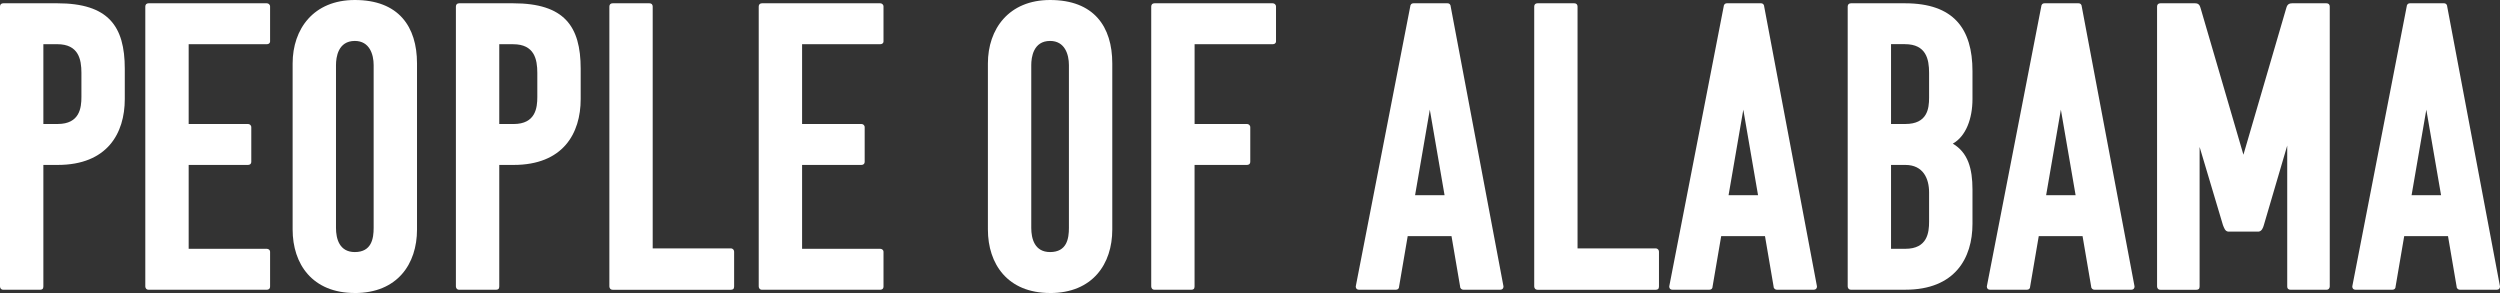 <?xml version="1.0" encoding="UTF-8"?><svg id="Layer_2" xmlns="http://www.w3.org/2000/svg" viewBox="0 0 814 95.4"><rect x="0" y="0" width="814" height="95.4" fill="#333333" stroke="none"/><defs><style>.cls-1{fill:#fff;}</style></defs><g id="Layer_1-2"><g><path class="cls-1" d="M1.06,94.34c-.8,0-1.06-.67-1.06-1.07V2.13c0-.66,.4-1.06,1.06-1.06H18.65c16.66,0,21.98,7.46,21.98,21.32v9.86c0,11.2-5.73,21.45-21.85,21.45h-4.66v39.57c0,.8-.4,1.07-1.06,1.07H1.06ZM14.12,14.39v25.98h4.66c7.2,0,7.73-5.33,7.73-8.79v-7.86c0-4.39-.93-9.33-7.86-9.33h-4.53Z"/><path class="cls-1" d="M48.37,94.34c-.8,0-1.06-.67-1.06-1.07V2.13c0-.66,.4-1.06,1.06-1.06h38.51c.53,0,1.06,.4,1.06,1.06V13.46c0,.67-.53,.93-1.06,.93h-25.45v25.98h19.32c.53,0,1.07,.4,1.07,1.06v11.2c0,.8-.53,1.07-1.07,1.07h-19.32v27.31h25.45c.53,0,1.06,.4,1.06,.93v11.33c0,.8-.53,1.07-1.06,1.07H48.37Z"/><path class="cls-1" d="M115.53,95.4c-13.86,0-20.25-9.46-20.25-20.66V20.65c0-11.19,6.79-20.65,20.25-20.65,14.26,0,20.25,8.66,20.25,20.65v54.1c0,11.2-6.4,20.66-20.25,20.66Zm-6.13-21.19c0,3.47,1.07,7.86,6.13,7.86,5.46,0,6.13-4.4,6.13-7.86V21.19c0-3.47-1.33-7.86-6.13-7.86-5.46,0-6.13,5.33-6.13,7.86v53.03Z"/><path class="cls-1" d="M149.5,94.34c-.8,0-1.06-.67-1.06-1.07V2.13c0-.66,.4-1.06,1.06-1.06h17.59c16.66,0,21.98,7.46,21.98,21.32v9.86c0,11.2-5.73,21.45-21.85,21.45h-4.66v39.57c0,.8-.4,1.07-1.06,1.07h-11.99Zm13.06-79.94v25.98h4.66c7.2,0,7.73-5.33,7.73-8.79v-7.86c0-4.39-.93-9.33-7.86-9.33h-4.53Z"/><path class="cls-1" d="M199.47,94.34c-.8,0-1.06-.67-1.06-1.07V2.13c0-.66,.4-1.06,1.06-1.06h11.99c.67,0,1.06,.4,1.06,1.06V80.88h25.45c.67,0,1.06,.53,1.06,1.07v11.33c0,.8-.4,1.07-1.06,1.07h-38.51Z"/><path class="cls-1" d="M248.1,94.34c-.8,0-1.06-.67-1.06-1.07V2.13c0-.66,.4-1.06,1.06-1.06h38.51c.53,0,1.06,.4,1.06,1.06V13.46c0,.67-.53,.93-1.06,.93h-25.45v25.98h19.32c.53,0,1.06,.4,1.06,1.06v11.2c0,.8-.53,1.07-1.06,1.07h-19.32v27.31h25.45c.53,0,1.06,.4,1.06,.93v11.33c0,.8-.53,1.07-1.06,1.07h-38.51Z"/><path class="cls-1" d="M341.91,95.4c-13.86,0-20.25-9.46-20.25-20.66V20.65c0-11.19,6.79-20.65,20.25-20.65,14.26,0,20.25,8.66,20.25,20.65v54.1c0,11.2-6.4,20.66-20.25,20.66Zm-6.13-21.19c0,3.47,1.07,7.86,6.13,7.86,5.46,0,6.13-4.4,6.13-7.86V21.19c0-3.47-1.33-7.86-6.13-7.86-5.46,0-6.13,5.33-6.13,7.86v53.03Z"/><path class="cls-1" d="M388.95,53.7v39.57c0,.8-.4,1.07-1.06,1.07h-11.99c-.8,0-1.06-.67-1.06-1.07V2.13c0-.66,.4-1.06,1.06-1.06h38.51c.53,0,1.06,.4,1.06,1.06V13.46c0,.67-.53,.93-1.06,.93h-25.45v25.98h17.06c.53,0,1.07,.4,1.07,1.06v11.2c0,.8-.53,1.07-1.07,1.07h-17.06Z"/><path class="cls-1" d="M471.29,1.07c.8,0,1.06,.66,1.06,1.06l17.19,91.14c0,.67-.4,1.07-1.07,1.07h-11.99c-.53,0-1.07-.4-1.07-1.07l-2.8-16.39h-14.26l-2.8,16.39c0,.67-.4,1.07-1.07,1.07h-11.99c-.67,0-1.06-.4-1.06-1.07L459.17,2.13c0-.4,.27-1.06,1.06-1.06h11.06Zm-10.53,62.49h9.59l-4.8-27.85-4.8,27.85Z"/><path class="cls-1" d="M500.6,94.34c-.8,0-1.06-.67-1.06-1.07V2.13c0-.66,.4-1.06,1.06-1.06h11.99c.67,0,1.06,.4,1.06,1.06V80.88h25.45c.67,0,1.06,.53,1.06,1.07v11.33c0,.8-.4,1.07-1.06,1.07h-38.51Z"/><path class="cls-1" d="M573.36,1.07c.8,0,1.06,.66,1.06,1.06l17.19,91.14c0,.67-.4,1.07-1.07,1.07h-11.99c-.53,0-1.07-.4-1.07-1.07l-2.8-16.39h-14.26l-2.8,16.39c0,.67-.4,1.07-1.07,1.07h-11.99c-.67,0-1.06-.4-1.06-1.07L561.23,2.13c0-.4,.27-1.06,1.06-1.06h11.06Zm-10.53,62.49h9.59l-4.8-27.85-4.8,27.85Z"/><path class="cls-1" d="M642.24,23.18v9.06c0,6.4-2.13,12.12-6.4,14.53,4.93,2.93,6.4,8.12,6.4,14.92v11.19c0,11.2-5.73,21.45-21.85,21.45h-17.72c-.8,0-1.06-.67-1.06-1.07V2.13c0-.66,.4-1.06,1.06-1.06h17.59c15.86,0,21.98,8.26,21.98,22.12Zm-26.52-8.79v25.98h4.66c7.2,0,7.73-5.06,7.73-8.53v-8.13c0-4.39-.93-9.33-7.86-9.33h-4.53Zm0,39.31v27.31h4.66c7.2,0,7.73-5.33,7.73-8.79v-9.59c0-4.4-1.87-8.93-7.73-8.93h-4.66Z"/><path class="cls-1" d="M676.76,1.07c.8,0,1.06,.66,1.06,1.06l17.19,91.14c0,.67-.4,1.07-1.07,1.07h-11.99c-.53,0-1.07-.4-1.07-1.07l-2.8-16.39h-14.26l-2.8,16.39c0,.67-.4,1.07-1.06,1.07h-11.99c-.67,0-1.06-.4-1.06-1.07L664.63,2.13c0-.4,.27-1.06,1.06-1.06h11.06Zm-10.53,62.49h9.59l-4.8-27.85-4.8,27.85Z"/><path class="cls-1" d="M744.71,47.44l-7.6,25.85c-.27,.93-.67,2-1.73,2.13h-9.86c-1.07-.13-1.33-1.2-1.73-2.13l-7.6-25.45v45.44c0,.8-.4,1.07-1.06,1.07h-11.73c-.8,0-1.06-.67-1.06-1.07V2.13c0-.66,.4-1.06,1.06-1.06h11.33c1.47,0,1.6,1.06,1.87,1.87l13.86,47.44,13.86-47.44c.26-.8,.4-1.87,2-1.87h11.19c.67,0,1.06,.4,1.06,1.06V93.27c0,.4-.27,1.07-1.06,1.07h-11.73c-.53,0-1.06-.26-1.06-1.07V47.44Z"/><path class="cls-1" d="M795.75,1.07c.8,0,1.06,.66,1.06,1.06l17.19,91.14c0,.67-.4,1.07-1.07,1.07h-11.99c-.53,0-1.07-.4-1.07-1.07l-2.8-16.39h-14.26l-2.8,16.39c0,.67-.4,1.07-1.06,1.07h-11.99c-.67,0-1.06-.4-1.06-1.07L783.62,2.13c0-.4,.27-1.06,1.06-1.06h11.06Zm-10.53,62.49h9.59l-4.8-27.85-4.8,27.85Z"/></g></g></svg>